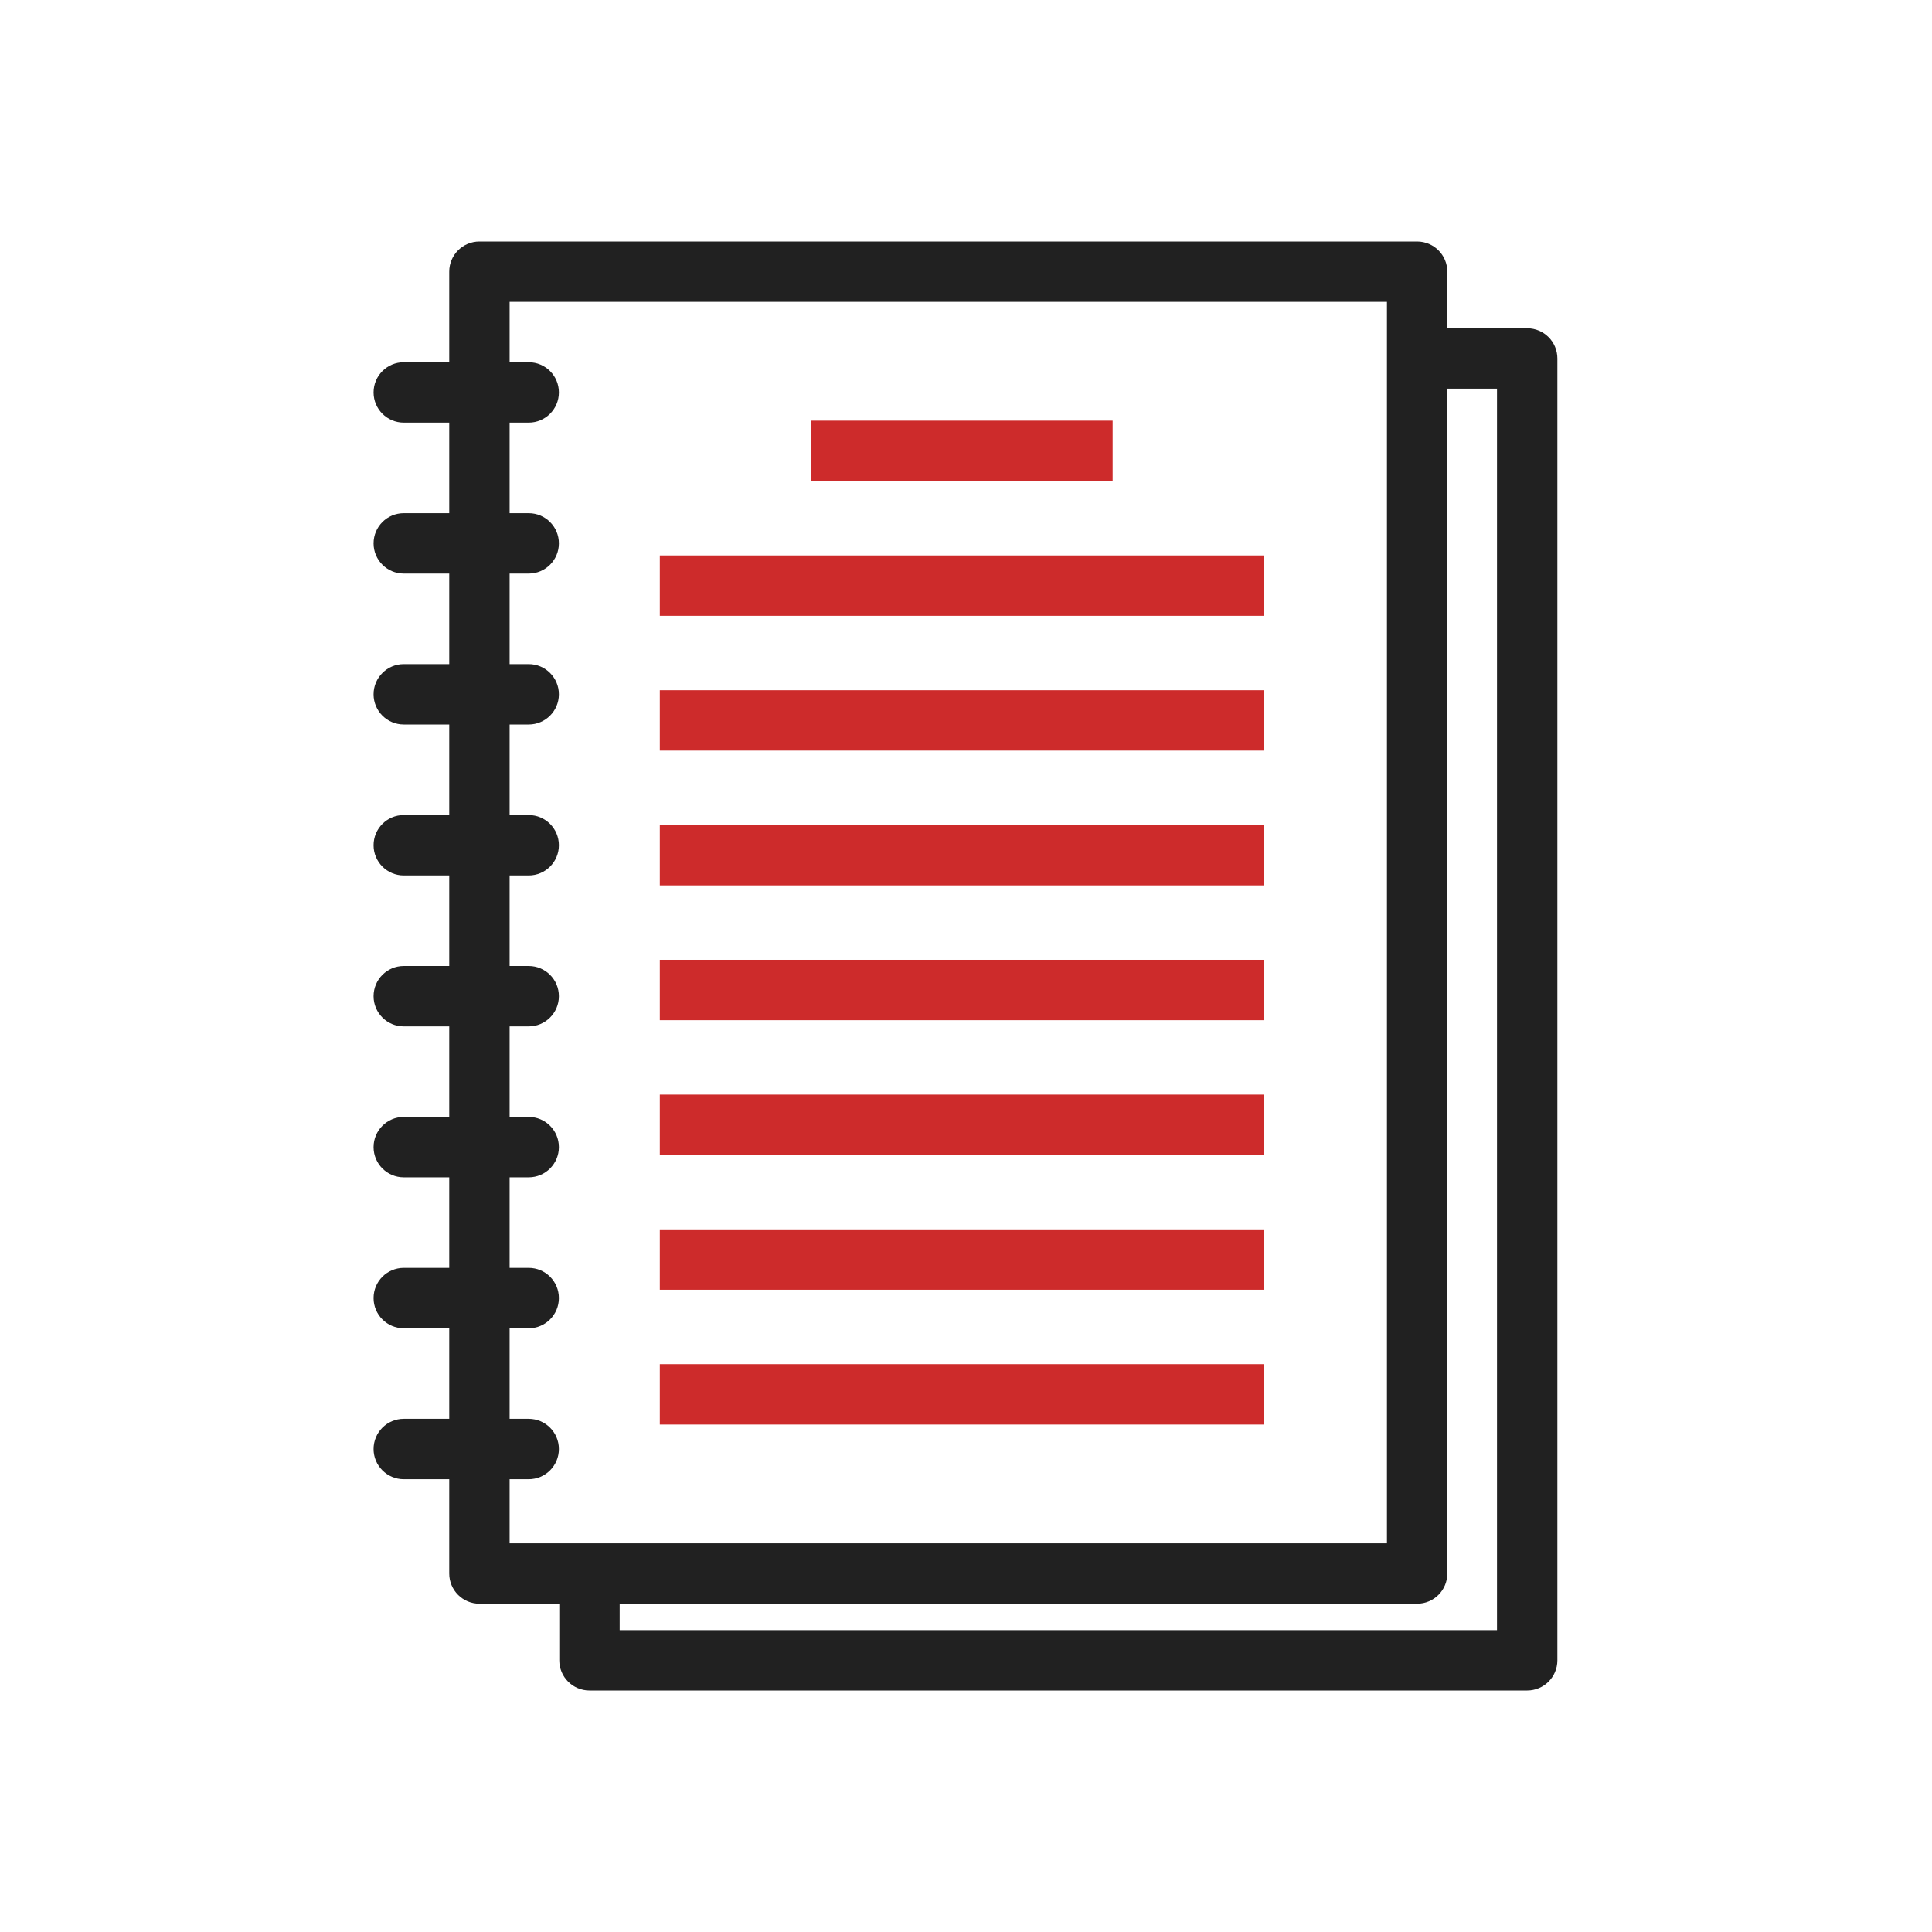 <?xml version="1.0" encoding="UTF-8"?>
<svg width="512px" height="512px" viewBox="0 0 512 512" version="1.1" xmlns="http://www.w3.org/2000/svg" xmlns:xlink="http://www.w3.org/1999/xlink">
    <!-- Generator: Sketch 55.2 (78181) - https://sketchapp.com -->
    <title>ico-guard-it-policies</title>
    <desc>Created with Sketch.</desc>
    <g id="ico-guard-it-policies" stroke="none" stroke-width="1" fill="none" fill-rule="evenodd">
        <path d="M127.053,64 L375.557,64 C379.975,64 383.557,67.582 383.557,72 L383.557,417 C383.557,421.418 379.975,425 375.557,425 L127.053,425 C122.635,425 119.052,421.418 119.052,417 L119.052,72 C119.052,67.582 122.635,64 127.053,64 Z M367.557,80 L135.053,80 L135.053,409 L367.557,409 L367.557,80 Z" id="Shape" fill="#212121" fill-rule="nonzero"></path>
        <path d="M376.532,87 C372.113,87 368.531,90.582 368.531,95 C368.531,99.419 372.113,103.001 376.532,103.001 L396.723,103.001 L396.723,432.001 L164.22,432.001 L164.22,419.342 C164.22,414.924 160.637,411.342 156.219,411.342 C151.801,411.342 148.219,414.924 148.219,419.342 L148.219,440.001 C148.219,444.419 151.801,448.001 156.219,448.001 L404.724,448.001 C409.142,448.001 412.724,444.419 412.724,440.001 L412.724,95.001 C412.724,90.583 409.142,87 404.724,87 L376.532,87 L376.532,87 Z" id="Path" fill="#212121" fill-rule="nonzero"></path>
        <path d="M107,96 C102.582,96 99,99.582 99,104 C99,108.418 102.582,112 107,112 L140.113,112 C144.531,112 148.113,108.418 148.113,104 C148.113,99.582 144.531,96 140.113,96 L107,96 L107,96 Z" id="Path" fill="#212121" fill-rule="nonzero"></path>
        <path d="M107,136.001 C102.582,136.001 99,139.583 99,144.001 C99,148.419 102.582,152.001 107,152.001 L140.113,152.001 C144.531,152.001 148.113,148.419 148.113,144.001 C148.113,139.583 144.531,136.001 140.113,136.001 L107,136.001 Z" id="Path" fill="#212121" fill-rule="nonzero"></path>
        <path d="M107,176.001 C102.582,176.001 99,179.583 99,184.002 C99,188.42 102.582,192.002 107,192.002 L140.113,192.002 C144.531,192.002 148.113,188.42 148.113,184.002 C148.113,179.583 144.531,176.001 140.113,176.001 L107,176.001 Z" id="Path" fill="#212121" fill-rule="nonzero"></path>
        <path d="M107,216.002 C102.582,216.002 99,219.584 99,224.002 C99,228.421 102.582,232.003 107,232.003 L140.113,232.003 C144.531,232.003 148.113,228.421 148.113,224.002 C148.113,219.584 144.531,216.002 140.113,216.002 L107,216.002 Z" id="Path" fill="#212121" fill-rule="nonzero"></path>
        <path d="M107,256.003 C102.582,256.003 99,259.585 99,264.003 C99,268.421 102.582,272.003 107,272.003 L140.113,272.003 C144.531,272.003 148.113,268.421 148.113,264.003 C148.113,259.585 144.531,256.003 140.113,256.003 L107,256.003 Z" id="Path" fill="#212121" fill-rule="nonzero"></path>
        <path d="M107,296.003 C102.582,296.003 99,299.585 99,304.003 C99,308.421 102.582,312.003 107,312.003 L140.113,312.003 C144.531,312.003 148.113,308.421 148.113,304.003 C148.113,299.585 144.531,296.003 140.113,296.003 L107,296.003 Z" id="Path" fill="#212121" fill-rule="nonzero"></path>
        <path d="M107,336.005 C102.582,336.005 99,339.587 99,344.006 C99,348.424 102.582,352.006 107,352.006 L140.113,352.006 C144.531,352.006 148.113,348.424 148.113,344.006 C148.113,339.587 144.531,336.005 140.113,336.005 L107,336.005 Z" id="Path" fill="#212121" fill-rule="nonzero"></path>
        <path d="M107,376.005 C102.582,376.005 99,379.587 99,384.006 C99,388.424 102.582,392.006 107,392.006 L140.113,392.006 C144.531,392.006 148.113,388.424 148.113,384.006 C148.113,379.587 144.531,376.005 140.113,376.005 L107,376.005 Z" id="Path" fill="#212121" fill-rule="nonzero"></path>
        <polygon id="_539213936" fill="#CD2B2B" fill-rule="nonzero" points="214.862 111.481 294.862 111.481 294.862 127.481 214.862 127.481"></polygon>
        <polygon id="_539213960" fill="#CD2B2B" fill-rule="nonzero" points="174.861 147.201 334.862 147.201 334.862 163.201 174.861 163.201"></polygon>
        <polygon id="_539213768" fill="#CD2B2B" fill-rule="nonzero" points="174.861 182.92 334.862 182.92 334.862 198.921 174.861 198.921"></polygon>
        <polygon id="_539213528" fill="#CD2B2B" fill-rule="nonzero" points="174.861 218.64 334.862 218.64 334.862 234.641 174.861 234.641"></polygon>
        <polygon id="_539214008" fill="#CD2B2B" fill-rule="nonzero" points="174.861 290.08 334.862 290.08 334.862 306.08 174.861 306.08"></polygon>
        <polygon id="_539213864" fill="#CD2B2B" fill-rule="nonzero" points="174.861 361.521 334.862 361.521 334.862 377.521 174.861 377.521"></polygon>
        <polygon id="_539213480" fill="#CD2B2B" fill-rule="nonzero" points="174.861 254.361 334.862 254.361 334.862 270.361 174.861 270.361"></polygon>
        <polygon id="_539213336" fill="#CD2B2B" fill-rule="nonzero" points="174.861 325.8 334.862 325.8 334.862 341.8 174.861 341.8"></polygon>
    </g>
</svg>